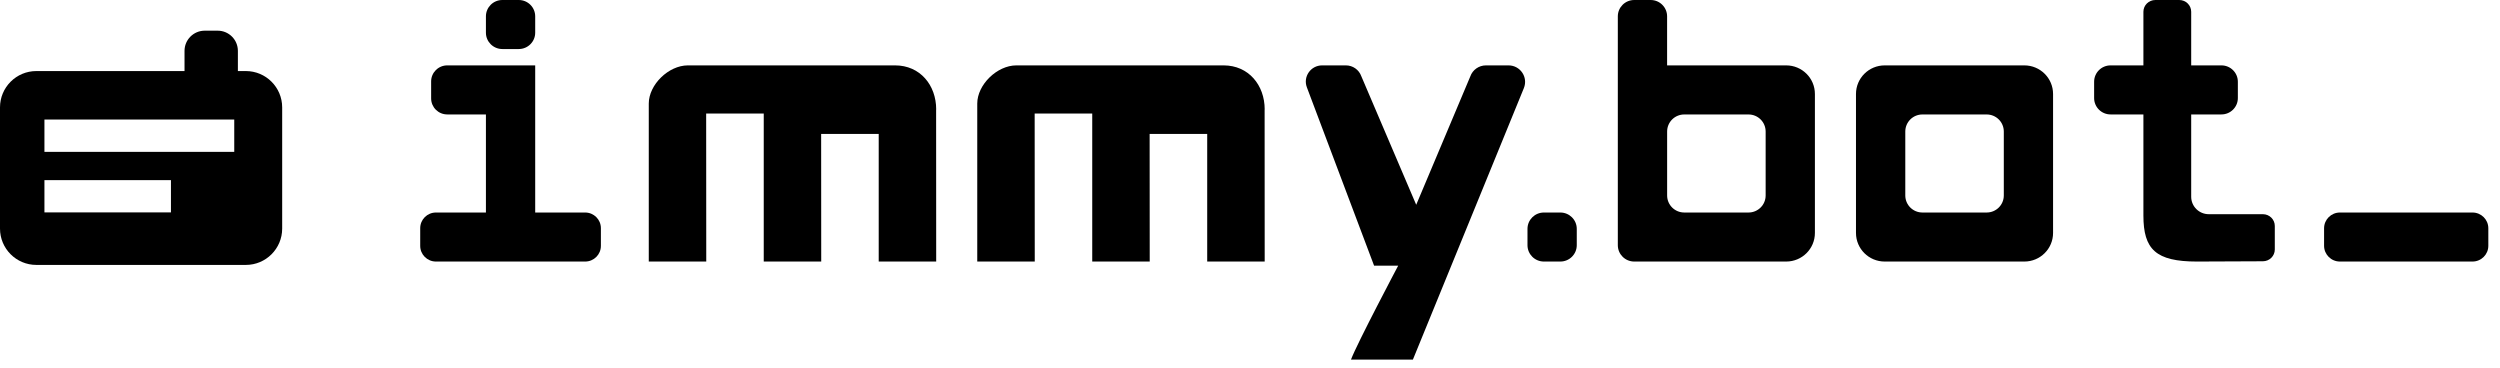 <svg width="163" height="24" viewBox="0 0 163 24" fill="none" xmlns="http://www.w3.org/2000/svg">
<path d="M16.029 4.633H15.51V3.317C15.51 2.59 14.92 2 14.193 2H13.348C12.621 2 12.031 2.59 12.031 3.317V4.633H2.37C1.061 4.633 0 5.694 0 7.003V14.903C0 16.212 1.061 17.273 2.37 17.273H16.029C17.337 17.273 18.398 16.212 18.398 14.903V7.003C18.398 5.694 17.337 4.633 16.029 4.633ZM11.149 13.85H2.897V11.743H11.146V13.85H11.149ZM15.275 9.9H2.897V7.793H15.273V9.9H15.275Z" fill="black"/>
<path d="M161.205 13.856H152.563C151.993 13.856 151.53 14.316 151.53 14.884V16.025C151.53 16.593 151.993 17.053 152.563 17.053H161.205C161.776 17.053 162.239 16.593 162.239 16.025V14.884C162.239 14.316 161.776 13.856 161.205 13.856Z" fill="black"/>
<path d="M147.538 13.965H144.01C143.378 13.965 142.866 13.456 142.866 12.827V7.461H144.837C145.428 7.461 145.908 6.984 145.908 6.395V5.329C145.908 4.74 145.428 4.263 144.837 4.263H142.866V0.767C142.866 0.344 142.518 0 142.087 0H140.529C140.098 0 139.75 0.344 139.75 0.767V4.263H137.608C137.017 4.263 136.537 4.74 136.537 5.329V6.395C136.537 6.984 137.017 7.461 137.608 7.461H139.75V14.053C139.75 16.254 140.553 17.053 143.239 17.053L147.538 17.035C147.969 17.035 148.317 16.691 148.317 16.267V14.732C148.317 14.309 147.969 13.965 147.538 13.965Z" fill="black"/>
<path d="M131.986 4.263H122.884C121.848 4.263 121.01 5.097 121.01 6.128V15.188C121.01 16.219 121.848 17.053 122.884 17.053H131.986C133.022 17.053 133.86 16.219 133.86 15.188V6.128C133.86 5.097 133.022 4.263 131.986 4.263ZM130.648 12.745C130.648 13.36 130.147 13.856 129.531 13.856H125.341C124.723 13.856 124.225 13.357 124.225 12.745V8.575C124.225 7.959 124.726 7.463 125.341 7.463H129.531C130.15 7.463 130.648 7.962 130.648 8.575V12.745Z" fill="black"/>
<path fill-rule="evenodd" clip-rule="evenodd" d="M105.482 15.987C105.482 16.576 105.961 17.053 106.553 17.053L116.458 17.053C117.495 17.053 118.332 16.219 118.332 15.188V6.128C118.332 5.097 117.495 4.263 116.458 4.263H108.695V1.066C108.695 0.477 108.215 0 107.624 0H106.553C105.961 0 105.482 0.477 105.482 1.066V15.987ZM114.003 13.856C114.619 13.856 115.12 13.36 115.12 12.745V8.575C115.12 7.962 114.622 7.463 114.003 7.463H109.814C109.198 7.463 108.697 7.959 108.697 8.575V12.745C108.697 13.357 109.195 13.856 109.814 13.856H114.003Z" fill="black"/>
<path d="M101.734 13.856H100.663C100.071 13.856 99.592 14.333 99.592 14.921V15.987C99.592 16.576 100.071 17.053 100.663 17.053H101.734C102.325 17.053 102.805 16.576 102.805 15.987V14.921C102.805 14.333 102.325 13.856 101.734 13.856Z" fill="black"/>
<path d="M96.88 4.263H98.355C99.124 4.263 99.645 5.036 99.356 5.745L92.12 23.448H88.083C88.484 22.382 91.162 17.32 91.162 17.32H89.59L85.207 5.691C84.948 5.001 85.459 4.263 86.203 4.263H87.751C88.203 4.263 88.605 4.546 88.757 4.969L92.337 13.352L95.863 4.983C96.015 4.551 96.425 4.263 96.883 4.263H96.88Z" fill="black"/>
<path d="M66.266 4.263C65.008 4.263 63.717 5.524 63.717 6.752V17.053H67.466C67.466 17.053 67.457 9.033 67.46 7.402H71.214V17.053H74.962C74.962 17.053 74.954 10.365 74.956 8.734H78.71V17.053H82.458C82.458 17.053 82.45 8.716 82.453 7.136H82.458C82.458 5.548 81.406 4.263 79.778 4.263C79.778 4.263 68.957 4.263 66.266 4.263Z" fill="black"/>
<path d="M44.848 4.263C43.59 4.263 42.3 5.524 42.3 6.752V17.053H46.048C46.048 17.053 46.04 9.033 46.042 7.402H49.796V17.053H53.544C53.544 17.053 53.536 10.365 53.539 8.734H57.292V17.053H61.04C61.04 17.053 61.032 8.716 61.035 7.136H61.04C61.04 5.548 59.988 4.263 58.36 4.263C58.36 4.263 47.539 4.263 44.848 4.263Z" fill="black"/>
<path d="M32.753 0H33.824C34.415 0 34.895 0.477 34.895 1.066V2.132C34.895 2.72 34.415 3.197 33.824 3.197H32.753C32.161 3.197 31.682 2.72 31.682 2.132V1.066C31.682 0.477 32.161 0 32.753 0Z" fill="black"/>
<path d="M29.16 7.461H31.682V13.856H28.424C27.858 13.856 27.398 14.313 27.398 14.876V16.033C27.398 16.596 27.858 17.053 28.424 17.053H38.153C38.719 17.053 39.178 16.596 39.178 16.033V14.876C39.178 14.313 38.719 13.856 38.153 13.856H34.895V4.263H29.16C28.582 4.263 28.11 4.73 28.11 5.308V6.416C28.11 6.992 28.579 7.461 29.16 7.461Z" fill="black"/>
</svg>
